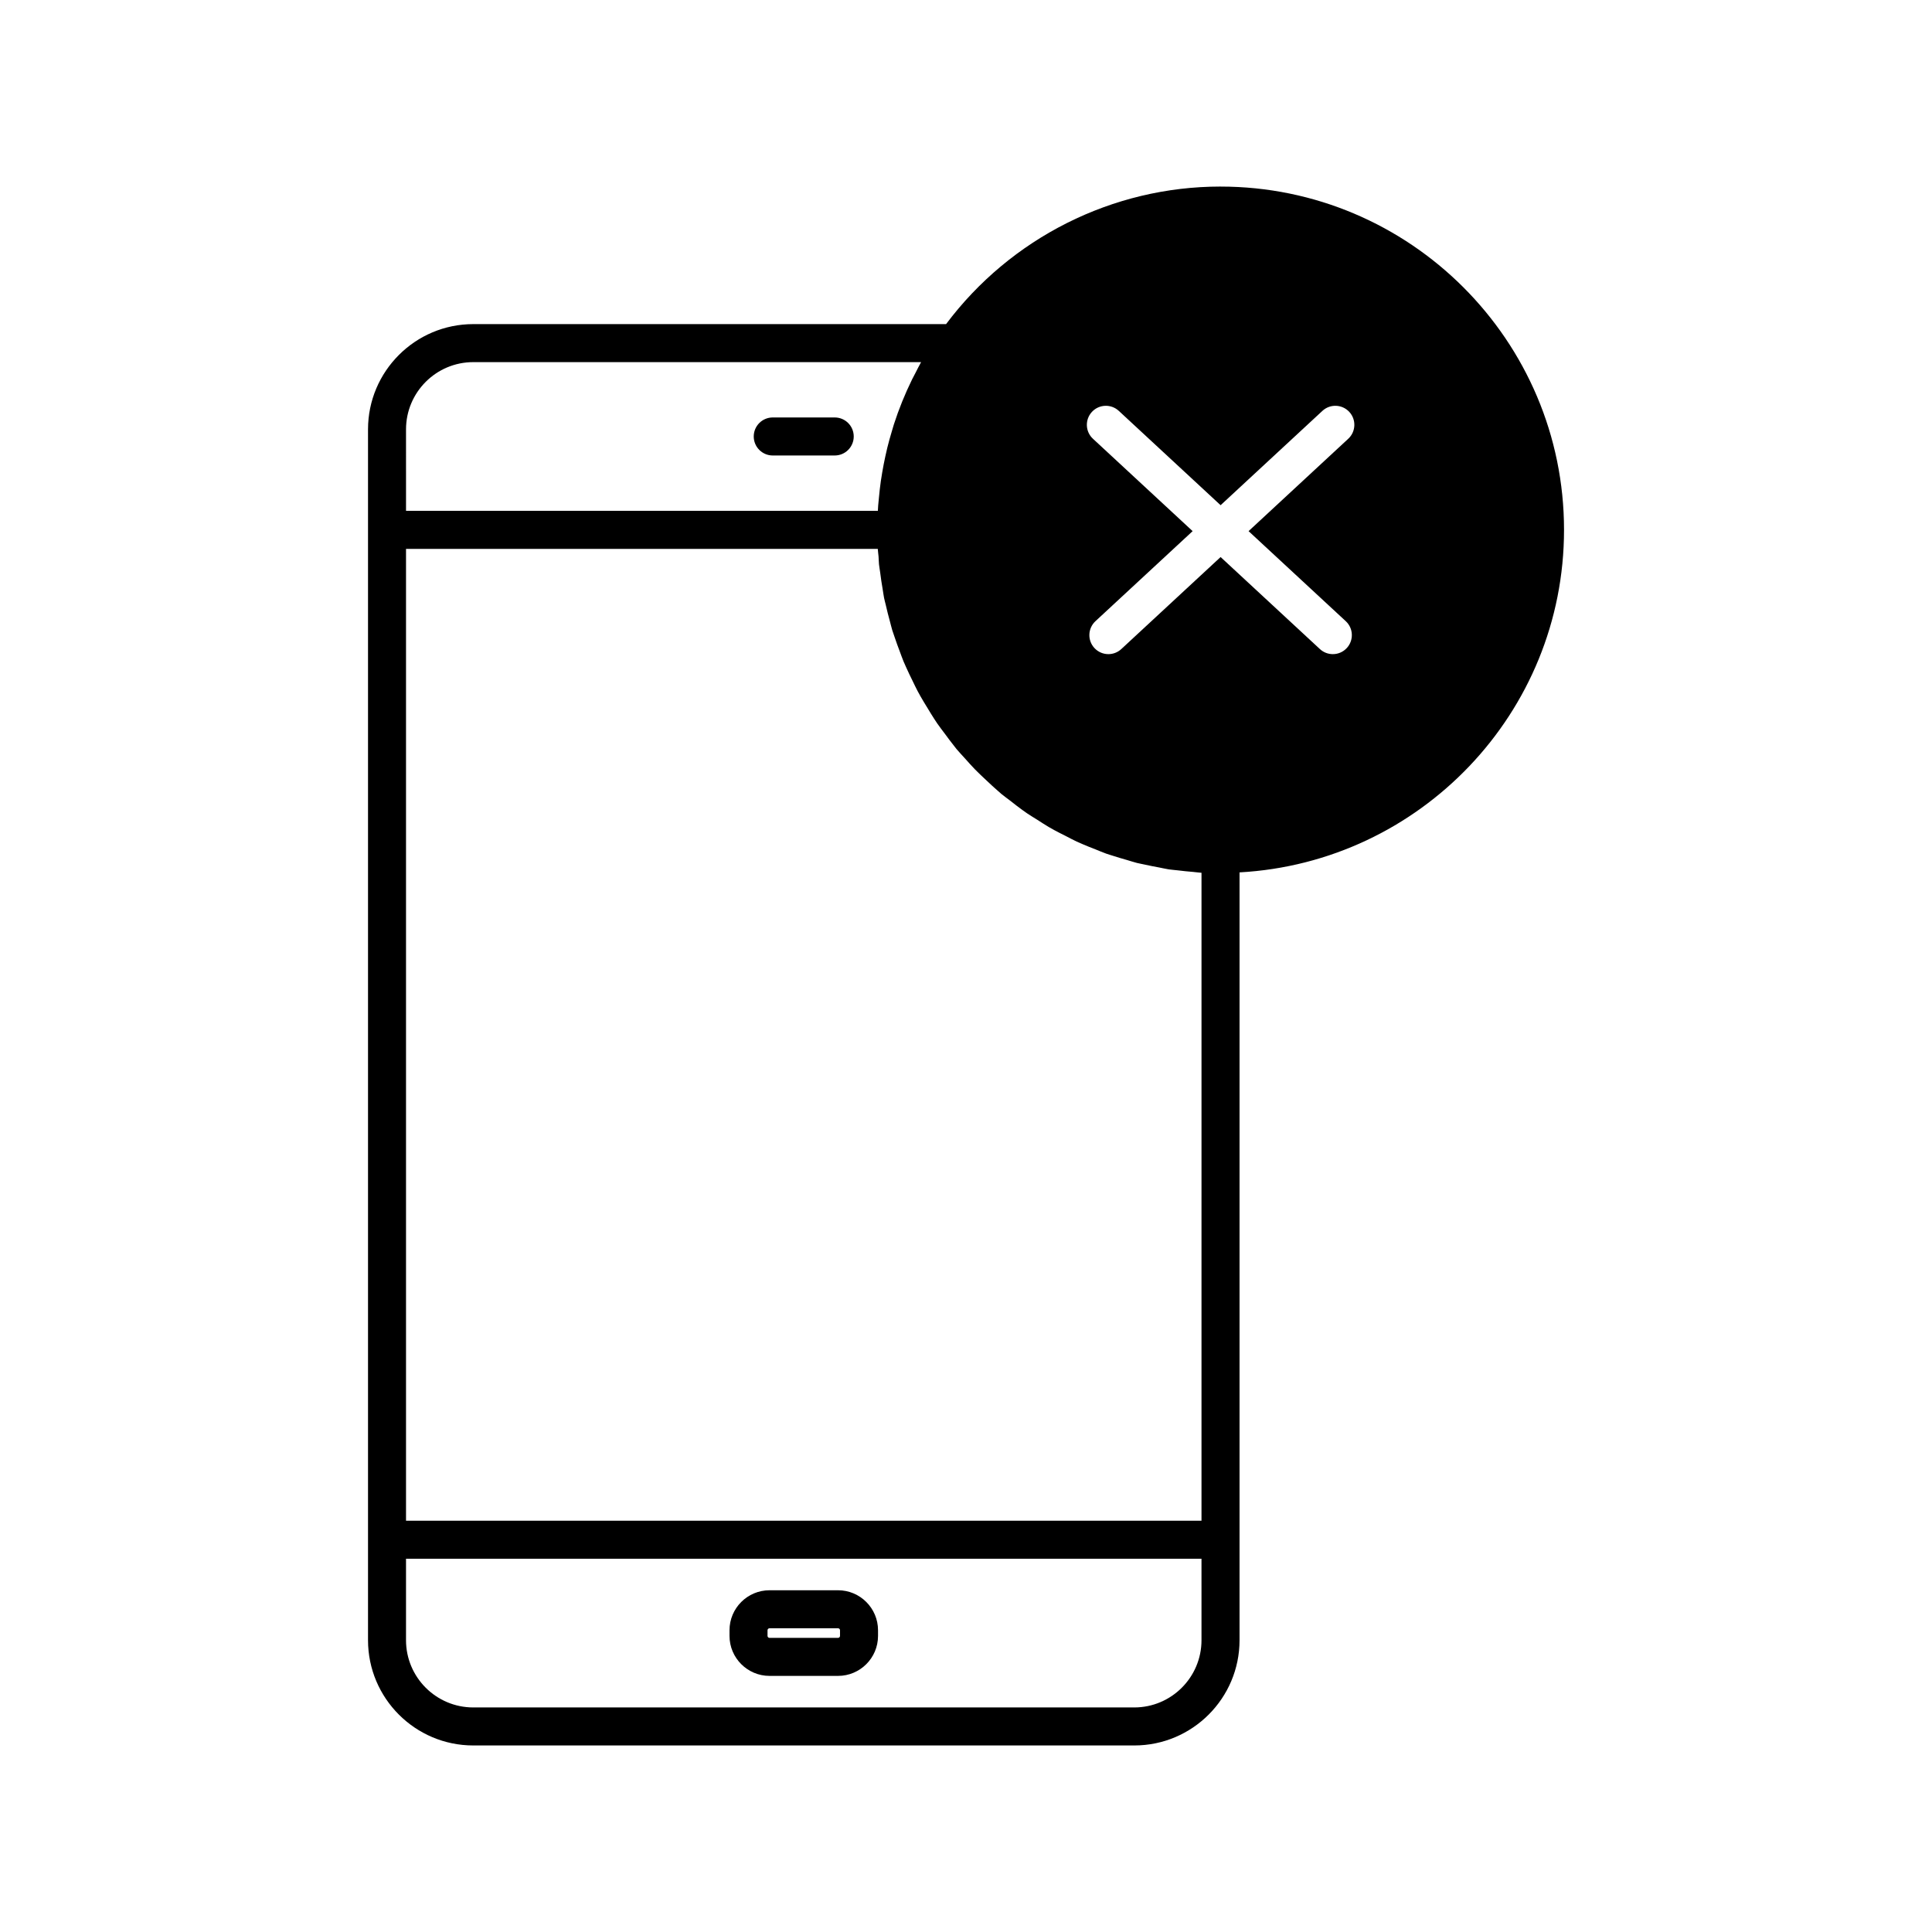 <?xml version="1.0" encoding="UTF-8"?>
<!-- Uploaded to: ICON Repo, www.svgrepo.com, Generator: ICON Repo Mixer Tools -->
<svg fill="#000000" width="800px" height="800px" version="1.1" viewBox="144 144 512 512" xmlns="http://www.w3.org/2000/svg">
 <g>
  <path d="m365.21 254.63h-16.422c-2.785 0-5.039 2.254-5.039 5.039 0 2.781 2.254 5.039 5.039 5.039h16.422c2.785 0 5.039-2.254 5.039-5.039s-2.254-5.039-5.039-5.039z"/>
  <path d="m347.93 588.13h18.156c5.844 0 10.602-4.754 10.602-10.602v-1.492c0-5.848-4.758-10.602-10.602-10.602h-18.156c-5.844 0-10.602 4.754-10.602 10.602v1.492c0 5.848 4.758 10.602 10.602 10.602zm-0.527-12.094c0-0.289 0.234-0.527 0.527-0.527h18.156c0.289 0 0.527 0.234 0.527 0.527v1.492c0 0.289-0.234 0.527-0.527 0.527h-18.156c-0.289 0-0.527-0.234-0.527-0.527z"/>
  <path d="m467.45 193.44c-28.629 0-55.598 13.598-72.73 36.453h-125.3c-15.379 0-27.891 12.512-27.891 27.891v320.89c0 15.379 12.512 27.891 27.891 27.891h175.18c15.379 0 27.891-12.516 27.891-27.895v-203.48c47.848-2.637 85.992-42.281 85.992-90.773 0-50.16-40.836-90.973-91.031-90.973zm-215.85 64.344c0-9.824 7.988-17.816 17.816-17.816h118.68c-0.523 0.93-0.984 1.883-1.473 2.828-0.297 0.574-0.609 1.137-0.895 1.715-1.898 3.871-3.516 7.859-4.836 11.945-0.207 0.641-0.379 1.289-0.574 1.934-0.422 1.414-0.824 2.836-1.176 4.273-0.188 0.77-0.359 1.543-0.527 2.316-0.297 1.359-0.562 2.723-0.797 4.098-0.133 0.785-0.266 1.566-0.379 2.356-0.211 1.461-0.371 2.934-0.508 4.406-0.066 0.688-0.148 1.371-0.199 2.062-0.035 0.492-0.062 0.984-0.09 1.477l-125.04-0.004zm210.81 320.89c0 9.824-7.992 17.816-17.816 17.816h-175.18c-9.824 0-17.816-7.992-17.816-17.816v-21.586h210.81zm0-31.664h-210.81v-257.55h125.02c0.039 0.691 0.156 1.359 0.207 2.047 0.055 0.684 0.047 1.379 0.117 2.059 0.074 0.73 0.223 1.434 0.312 2.156 0.184 1.488 0.402 2.965 0.66 4.434 0.133 0.762 0.219 1.539 0.371 2.297 0.133 0.664 0.328 1.305 0.477 1.965 0.312 1.387 0.66 2.754 1.035 4.113 0.23 0.832 0.418 1.684 0.668 2.508 0.184 0.598 0.406 1.176 0.602 1.766 0.422 1.285 0.891 2.543 1.367 3.801 0.34 0.891 0.641 1.797 1.008 2.672 0.219 0.527 0.461 1.043 0.691 1.562 0.516 1.18 1.086 2.332 1.652 3.484 0.461 0.938 0.891 1.887 1.383 2.805 0.246 0.461 0.496 0.914 0.75 1.367 0.598 1.074 1.25 2.109 1.891 3.156 0.59 0.969 1.16 1.949 1.789 2.894 0.262 0.395 0.516 0.793 0.781 1.18 0.664 0.969 1.391 1.891 2.094 2.832 0.73 0.984 1.449 1.977 2.219 2.93 0.266 0.328 0.512 0.676 0.781 1.004 0.719 0.867 1.504 1.668 2.254 2.508 0.863 0.965 1.719 1.938 2.621 2.867 1.031 1.059 2.113 2.062 3.195 3.07 0.941 0.879 1.871 1.77 2.852 2.609 0.344 0.297 0.676 0.609 1.023 0.898 0.699 0.582 1.453 1.098 2.168 1.656 0.098 0.078 0.199 0.152 0.297 0.227 1.012 0.785 2.004 1.59 3.051 2.332 0.414 0.293 0.824 0.594 1.242 0.879 0.867 0.594 1.777 1.121 2.664 1.684 1.027 0.652 2.035 1.332 3.09 1.945 0.484 0.281 0.977 0.555 1.469 0.828 0.969 0.539 1.973 1.016 2.961 1.52 0.996 0.508 1.969 1.051 2.988 1.52 0.562 0.262 1.137 0.496 1.703 0.742 1.066 0.469 2.156 0.883 3.246 1.309 0.949 0.375 1.879 0.793 2.844 1.133 0.641 0.227 1.297 0.41 1.945 0.621 1.164 0.383 2.348 0.719 3.531 1.059 0.891 0.254 1.758 0.559 2.66 0.785 0.723 0.18 1.465 0.301 2.191 0.465 1.254 0.281 2.523 0.527 3.797 0.758 0.82 0.148 1.621 0.359 2.449 0.484 0.805 0.121 1.633 0.164 2.441 0.266 1.316 0.164 2.641 0.301 3.977 0.406 0.766 0.062 1.508 0.191 2.277 0.234zm38.23-238.39c2.043 1.891 2.16 5.078 0.27 7.121-0.992 1.074-2.344 1.613-3.695 1.613-1.227 0-2.457-0.445-3.426-1.344l-26.316-24.387-26.316 24.387c-0.969 0.898-2.199 1.344-3.426 1.344-1.352 0-2.699-0.543-3.695-1.613-1.891-2.043-1.77-5.227 0.27-7.121l25.754-23.863-26.418-24.48c-2.043-1.891-2.16-5.078-0.27-7.121s5.074-2.16 7.121-0.27l26.98 25 26.98-25c2.035-1.891 5.227-1.773 7.121 0.27 1.891 2.043 1.77 5.227-0.27 7.121l-26.418 24.48z"/>
 </g>
</svg>